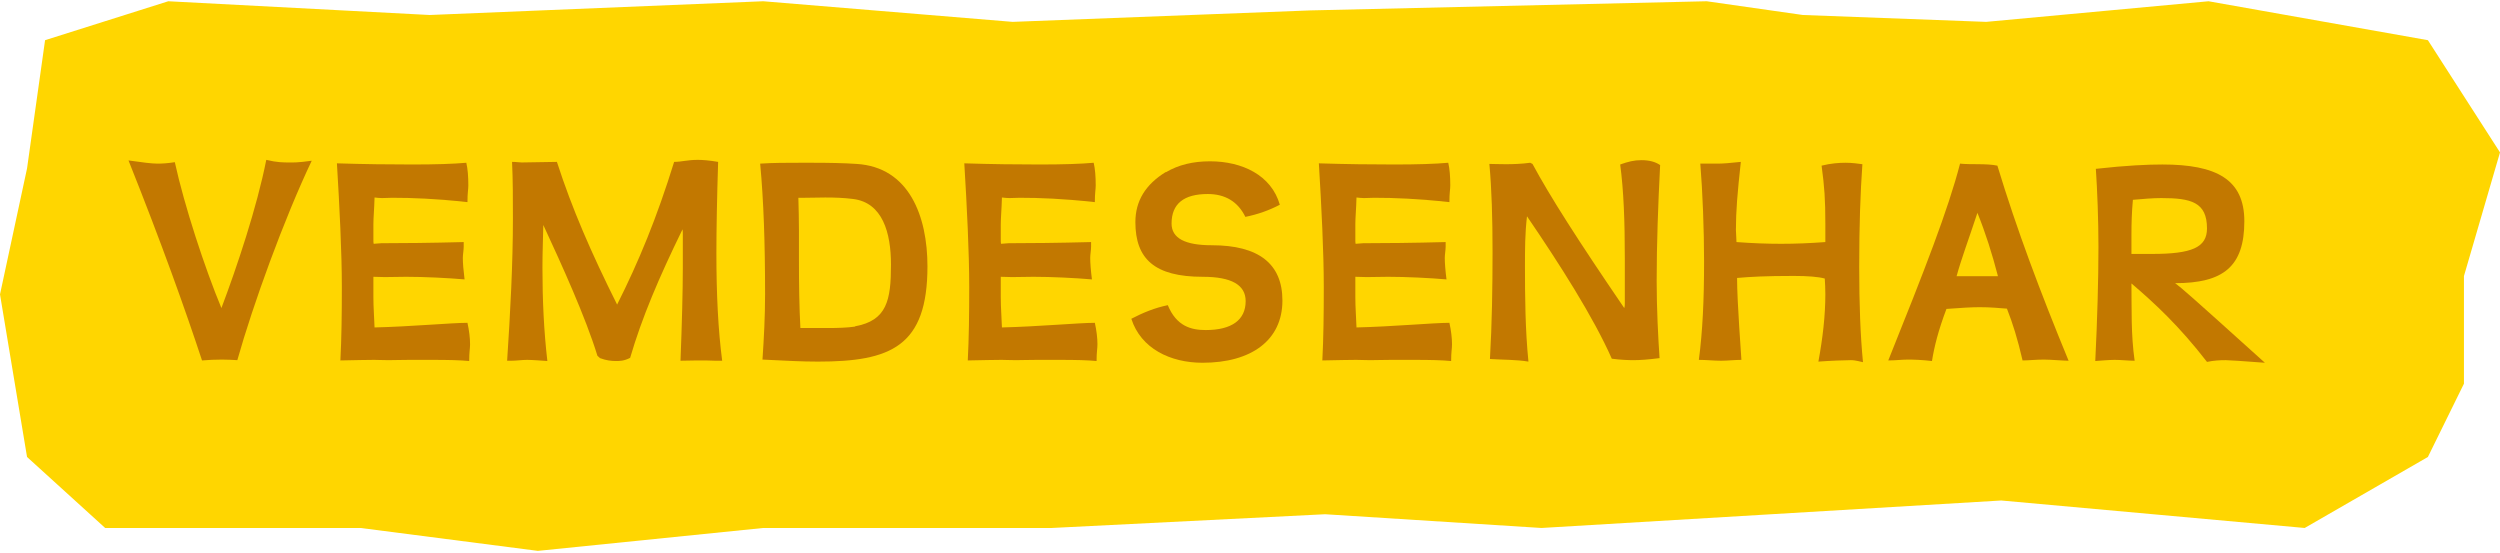 <svg xmlns="http://www.w3.org/2000/svg" width="597" height="132" viewBox="0 0 597 132" fill="none"><path d="M40.183 0.3L10.763 9.597L6.458 40.221L0 70.299L6.458 109.127L25.114 126.08H86.106L128.441 131.549L182.257 126.08H251.142L316.439 122.799L368.102 126.08L477.887 119.518L550.359 126.08L579.779 109.127L588.389 91.627V65.924L597 36.393L579.779 9.597L527.398 0.3L474.299 5.222L430.529 3.581L407.567 0.3L312.851 2.487L241.814 5.222L182.257 0.3L102.609 3.581L40.183 0.3Z" fill="#FFD600"></path><path d="M519.428 67.62C521.225 69.002 522.469 70.039 540.854 86.627C535.394 86.213 532.215 86.005 531.523 86.005C530.141 86.005 528.69 86.074 527.031 86.42C520.395 77.849 514.589 72.458 508.991 67.689C509.06 73.771 508.853 79.854 509.751 86.143C508.369 86.143 506.433 85.936 504.982 85.936C503.738 85.936 501.25 86.143 500.351 86.213C500.835 76.467 501.111 66.721 501.111 58.98C501.111 52.414 500.835 45.502 500.489 40.318C507.885 39.489 513 39.281 516.386 39.281C529.242 39.281 535.947 42.806 535.947 52.828C535.947 63.68 530.901 67.62 519.428 67.62ZM508.991 55.939V60.639H513.898C523.367 60.639 527.031 59.118 527.031 54.556C527.031 48.267 523.229 47.299 516.11 47.299C514.036 47.299 511.825 47.506 509.336 47.714C509.06 50.755 508.991 53.381 508.991 55.939Z" fill="#C27800"></path><path d="M467.231 65.961H477.115C475.732 60.639 474.143 55.593 472.207 50.824C469.926 57.736 468.406 61.675 467.231 65.961ZM468.06 39.074C470.618 39.35 474.419 39.005 476.976 39.558C481.607 54.833 487.206 69.693 493.98 86.143C492.805 86.143 489.625 85.867 488.104 85.867C486.169 85.867 484.441 86.074 482.99 86.074C481.815 80.959 480.64 77.227 479.257 73.702C477.184 73.564 475.525 73.356 472.76 73.356C470.894 73.356 468.406 73.495 464.812 73.771C462.876 78.886 461.909 82.756 461.356 86.212C459.075 85.936 456.932 85.867 455.619 85.867C454.237 85.867 452.578 86.074 450.919 86.074C459.559 64.578 465.226 50.063 468.06 39.074Z" fill="#C27800"></path><path d="M444.74 39.212C444.256 46.055 443.98 53.796 443.98 63.749C443.98 72.665 444.256 79.992 444.878 86.489C442.874 86.005 442.459 86.005 441.975 86.005C440.593 86.005 436.999 86.143 434.234 86.351C435.271 80.683 435.893 75.43 435.893 70.246C435.893 68.795 435.824 67.689 435.755 66.514C434.234 66.099 431.746 65.892 428.359 65.892C421.586 65.892 417.922 66.099 414.812 66.376C414.812 72.251 415.849 85.314 415.849 85.936C414.328 85.936 412.462 86.143 411.011 86.143C409.352 86.143 407.416 85.936 405.688 85.936C406.587 79.093 406.933 71.629 406.933 62.505C406.933 54.833 406.587 45.917 406.034 39.074H410.25C411.356 39.074 413.222 38.936 415.711 38.659C414.881 46.262 414.536 50.409 414.536 54.902C414.536 55.87 414.674 56.906 414.674 57.805C418.337 58.081 421.862 58.22 425.318 58.22C428.705 58.22 432.23 58.081 435.893 57.805V53.45C435.893 47.645 435.686 44.672 434.995 39.558C437.206 39.005 439.142 38.867 440.731 38.867C442.321 38.867 443.703 39.074 444.74 39.212Z" fill="#C27800"></path><path d="M365.406 38.867L365.959 39.143C370.037 46.746 376.88 57.459 387.87 73.564C388.008 73.149 388.008 72.735 388.008 72.32V61.883C388.008 52.69 387.731 45.502 386.902 39.281C388.837 38.59 390.22 38.245 391.948 38.245C393.883 38.245 395.334 38.659 396.44 39.42C395.957 48.889 395.611 58.22 395.611 67.136C395.611 73.633 395.957 80.407 396.302 85.521C393.537 85.867 391.671 86.005 390.081 86.005C388.768 86.005 387.04 85.936 384.898 85.66C380.543 75.776 372.387 62.989 364.646 51.654C364.162 55.801 364.162 59.602 364.162 63.542C364.162 70.73 364.231 78.886 364.992 86.351C362.158 85.867 358.978 85.936 355.799 85.729C356.283 77.435 356.421 68.449 356.421 60.155C356.421 52.137 356.214 45.087 355.661 39.143C356.283 39.143 357.803 39.212 359.6 39.212C361.328 39.212 363.402 39.143 365.406 38.867Z" fill="#C27800"></path><path d="M315.775 86.074C316.051 80.683 316.12 75.085 316.12 68.518C316.12 60.224 315.567 49.303 314.945 39.005C321.512 39.212 327.525 39.281 332.985 39.281C338.445 39.281 342.8 39.143 345.841 38.867C346.187 40.318 346.325 42.184 346.325 44.258C346.325 45.295 346.118 45.986 346.118 48.267C338.445 47.437 332.985 47.23 328.147 47.23C327.317 47.23 326.557 47.299 325.728 47.299C325.106 47.299 324.553 47.23 323.931 47.161C323.862 49.926 323.654 51.93 323.654 53.589V57.183C323.654 57.667 323.654 58.012 323.723 58.22L325.52 58.081C330.359 58.081 337.547 58.012 345.219 57.805V58.911C345.219 59.74 345.012 60.777 345.012 61.607C345.012 62.782 345.15 64.579 345.426 66.721C341.418 66.376 335.819 66.099 331.465 66.099C329.875 66.099 328.147 66.168 326.35 66.168C325.52 66.168 324.622 66.099 323.654 66.099V70.938C323.654 73.564 323.862 75.845 323.931 78.195C332.64 77.988 342.316 77.089 346.118 77.089C346.532 78.955 346.74 80.752 346.74 82.204C346.74 83.31 346.532 84.001 346.532 86.213C344.321 86.005 341.832 85.936 337.34 85.936H332.294C330.359 85.936 328.631 86.005 327.248 86.005C325.797 86.005 324.691 85.936 323.862 85.936C322.065 85.936 319.438 86.005 315.775 86.074Z" fill="#C27800"></path><path d="M278.87 72.873C280.944 77.918 284.469 78.817 287.924 78.817C294.145 78.817 297.463 76.398 297.463 71.905C297.463 68.034 294.076 66.099 287.233 66.099C275.691 66.099 271.129 61.814 271.129 53.036C271.129 47.99 273.548 44.05 278.386 41.078V41.148C281.427 39.35 284.883 38.521 288.961 38.521C296.633 38.521 303.614 41.839 305.619 48.889C303.13 50.202 300.435 51.17 297.394 51.792C295.597 48.128 292.555 46.331 288.408 46.331C282.672 46.331 279.769 48.681 279.769 53.381C279.769 56.906 283.017 58.565 289.376 58.565C300.573 58.565 306.241 62.989 306.241 71.767C306.241 81.236 298.845 86.627 287.164 86.627C279.492 86.627 272.442 83.24 270.161 76.121C272.926 74.67 275.829 73.495 278.87 72.873Z" fill="#C27800"></path><path d="M231.105 86.074C231.382 80.683 231.451 75.085 231.451 68.518C231.451 60.224 230.898 49.303 230.276 39.005C236.842 39.212 242.855 39.281 248.316 39.281C253.776 39.281 258.13 39.143 261.172 38.867C261.517 40.318 261.656 42.184 261.656 44.258C261.656 45.295 261.448 45.986 261.448 48.267C253.776 47.437 248.316 47.23 243.477 47.23C242.648 47.23 241.888 47.299 241.058 47.299C240.436 47.299 239.883 47.23 239.261 47.161C239.192 49.926 238.985 51.93 238.985 53.589V57.183C238.985 57.667 238.985 58.012 239.054 58.22L240.851 58.081C245.689 58.081 252.877 58.012 260.55 57.805V58.911C260.55 59.74 260.342 60.777 260.342 61.607C260.342 62.782 260.481 64.579 260.757 66.721C256.748 66.376 251.15 66.099 246.795 66.099C245.205 66.099 243.477 66.168 241.68 66.168C240.851 66.168 239.952 66.099 238.985 66.099V70.938C238.985 73.564 239.192 75.845 239.261 78.195C247.97 77.988 257.647 77.089 261.448 77.089C261.863 78.955 262.07 80.752 262.07 82.204C262.07 83.31 261.863 84.001 261.863 86.213C259.651 86.005 257.163 85.936 252.67 85.936H247.625C245.689 85.936 243.961 86.005 242.579 86.005C241.127 86.005 240.022 85.936 239.192 85.936C237.395 85.936 234.769 86.005 231.105 86.074Z" fill="#C27800"></path><path d="M182.08 85.867C182.425 80.752 182.702 75.638 182.702 70.246C182.702 58.081 182.356 47.921 181.527 39.074C184.568 38.867 188.024 38.867 191.065 38.867H193.899C197.908 38.867 201.502 38.936 204.543 39.143C217.123 39.904 221.477 51.654 221.477 63.611C221.477 82.757 212.699 86.351 195.35 86.351C191.411 86.351 187.817 86.144 182.08 85.867ZM190.789 55.04V61.883C190.789 67.896 190.858 73.218 191.134 78.333H197.631C200.12 78.333 202.262 78.264 204.198 77.988V77.918C211.801 76.536 212.768 71.698 212.768 63.196C212.768 55.593 210.764 48.336 203.645 47.507C201.433 47.23 199.29 47.161 197.078 47.161C195.42 47.161 193.968 47.23 192.033 47.23H190.65C190.72 49.995 190.789 52.552 190.789 55.04Z" fill="#C27800"></path><path d="M143.289 85.521L142.667 84.968C139.834 75.706 134.097 63.127 129.742 53.727C129.673 57.321 129.535 60.293 129.535 63.887C129.535 71.629 129.881 79.093 130.71 86.212C129.742 86.143 127.047 85.936 125.872 85.936C124.766 85.936 123.245 86.143 122.139 86.143H121.103C121.863 74.739 122.485 62.85 122.485 52.275C122.485 47.99 122.485 42.668 122.278 38.659C123.383 38.659 124.075 38.797 124.558 38.797L132.991 38.659C136.585 49.787 141.147 60.293 147.367 72.734C152.482 62.574 156.837 52.068 160.984 38.659C162.781 38.659 164.094 38.175 166.651 38.175C167.826 38.175 169.485 38.313 171.49 38.659C171.213 47.23 171.075 55.04 171.075 60.5C171.075 70.246 171.49 78.748 172.457 86.143H170.798C170.038 86.143 169.347 86.074 168.518 86.074H166.375C165.338 86.074 163.541 86.143 162.504 86.143C162.85 77.296 163.057 69.278 163.057 64.095V55.939C163.057 55.524 163.057 55.109 162.988 54.764C157.32 66.376 153.312 75.776 150.478 85.452C149.026 86.212 147.92 86.212 147.091 86.212C145.985 86.212 144.741 86.074 143.289 85.521Z" fill="#C27800"></path><path d="M81.286 86.074C81.563 80.683 81.632 75.085 81.632 68.518C81.632 60.224 81.079 49.303 80.457 39.005C87.023 39.212 93.037 39.281 98.497 39.281C103.957 39.281 108.312 39.143 111.353 38.867C111.698 40.318 111.837 42.184 111.837 44.258C111.837 45.295 111.629 45.986 111.629 48.267C103.957 47.437 98.497 47.23 93.659 47.23C92.829 47.23 92.069 47.299 91.24 47.299C90.617 47.299 90.064 47.23 89.442 47.161C89.373 49.926 89.166 51.93 89.166 53.589V57.183C89.166 57.667 89.166 58.012 89.235 58.22L91.032 58.081C95.87 58.081 103.059 58.012 110.731 57.805V58.911C110.731 59.74 110.523 60.777 110.523 61.607C110.523 62.782 110.662 64.579 110.938 66.721C106.929 66.376 101.331 66.099 96.976 66.099C95.386 66.099 93.659 66.168 91.862 66.168C91.032 66.168 90.134 66.099 89.166 66.099V70.938C89.166 73.564 89.373 75.845 89.442 78.195C98.151 77.988 107.828 77.089 111.629 77.089C112.044 78.955 112.251 80.752 112.251 82.204C112.251 83.31 112.044 84.001 112.044 86.213C109.832 86.005 107.344 85.936 102.851 85.936H97.806C95.87 85.936 94.142 86.005 92.76 86.005C91.309 86.005 90.203 85.936 89.373 85.936C87.576 85.936 84.95 86.005 81.286 86.074Z" fill="#C27800"></path><path d="M48.243 86.074C44.234 73.909 38.636 58.219 30.687 38.313C34.005 38.797 36.286 39.074 37.599 39.074C38.705 39.074 40.018 39.005 41.746 38.728C44.027 49.165 48.934 64.095 52.874 73.564C56.537 63.887 61.376 49.441 63.587 38.175C66.145 38.797 67.665 38.797 69.117 38.797C70.015 38.797 70.983 38.867 74.439 38.383C67.803 52.344 60.408 72.734 56.675 86.005C55.431 85.936 54.256 85.867 53.012 85.867C51.422 85.867 49.833 85.936 48.243 86.074Z" fill="#C27800"></path></svg>